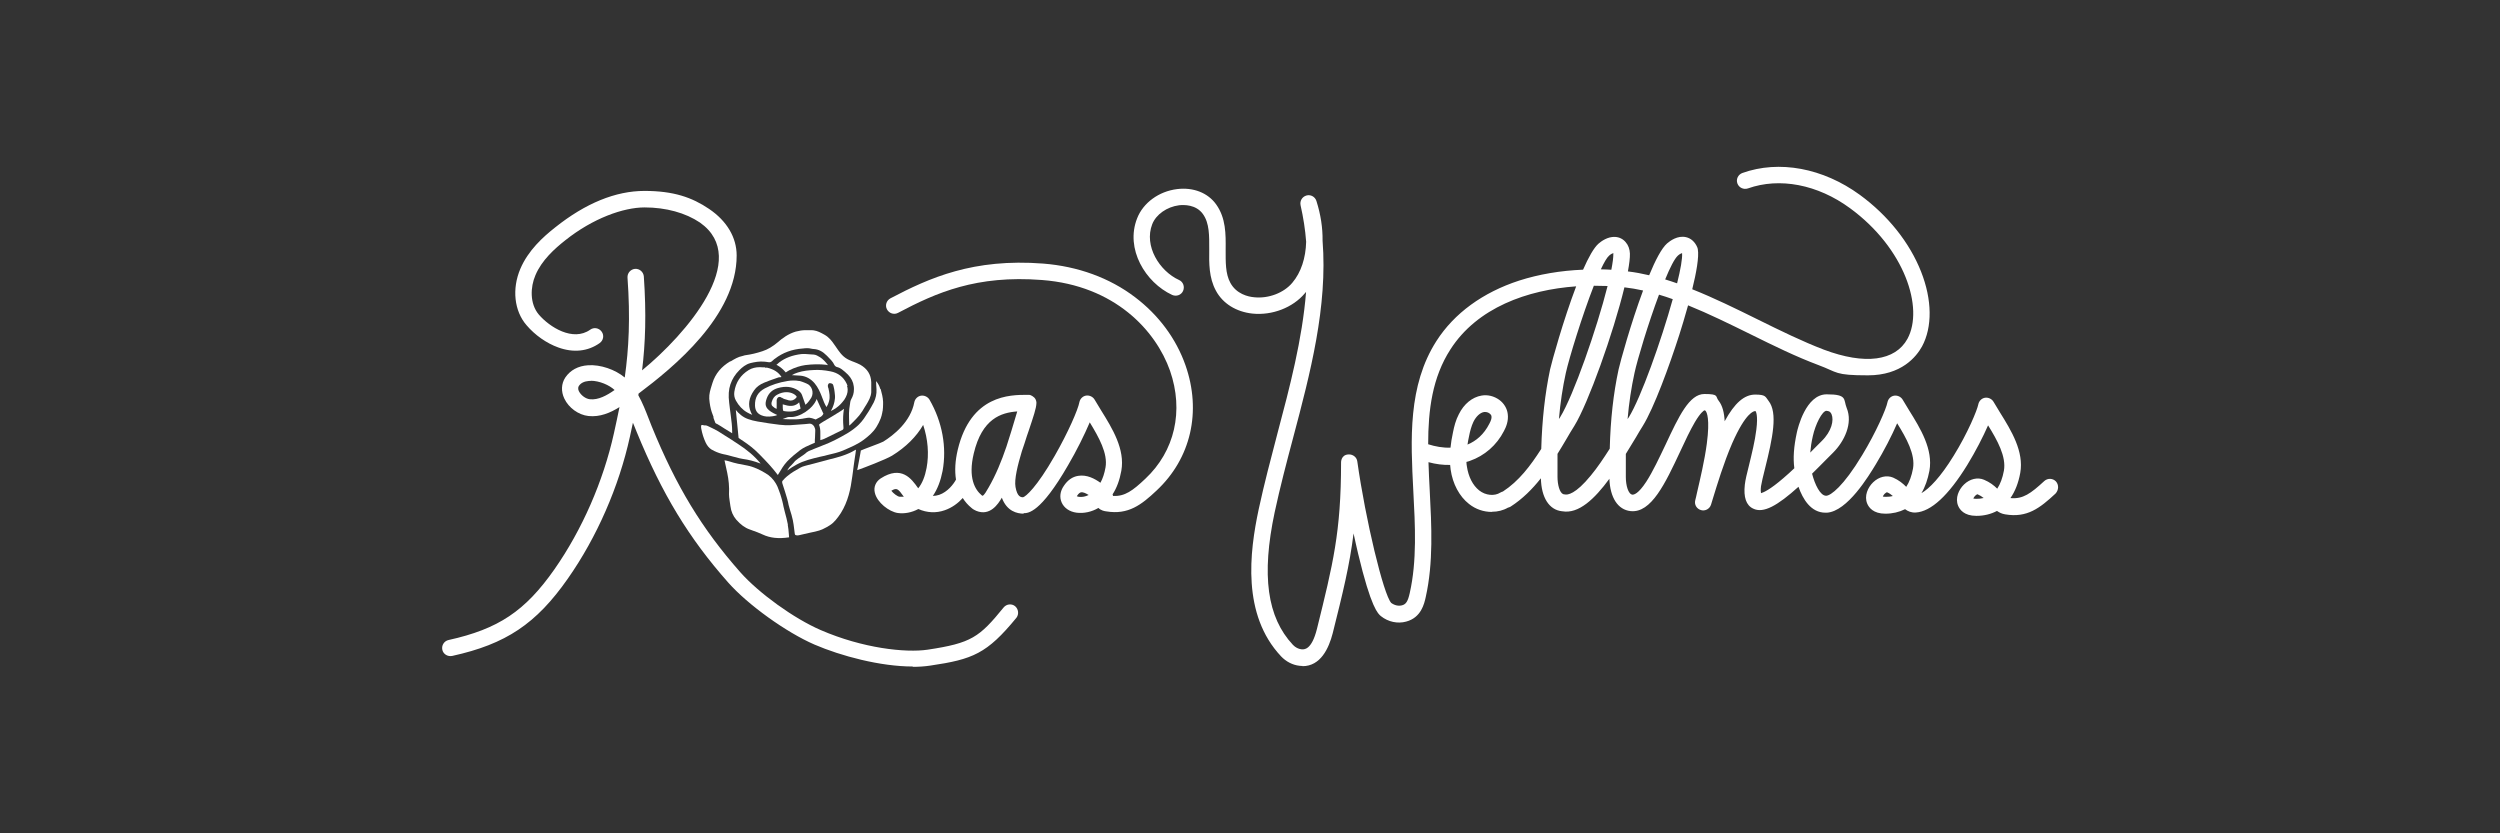<?xml version="1.0" encoding="utf-8"?>
<!-- Generator: Adobe Illustrator 27.0.0, SVG Export Plug-In . SVG Version: 6.00 Build 0)  -->
<svg version="1.1" id="Capa_1" xmlns="http://www.w3.org/2000/svg" xmlns:xlink="http://www.w3.org/1999/xlink" x="0px" y="0px"
	 width="300px" height="100px" viewBox="0 0 300 100" style="enable-background:new 0 0 300 100;" xml:space="preserve">
<rect x="0" y="0" width="300" height="100" fill="#333333" stroke="none"/>
<style type="text/css">
	.st0{fill:#FFFFFF;}
</style>
<g>
	<path class="st0" d="M121.81,72.74c-0.41-0.33-1.02-0.27-1.37,0.15c-2.92,3.59-3.87,4.28-9.11,5.07c-2.67,0.4-7.81-0.17-12.84-2.35
		c-3.22-1.39-7.44-4.44-9.66-6.95c-4.59-5.2-7.67-10.26-10.62-17.49c-0.11-0.3-0.24-0.59-0.35-0.89c-0.37-0.96-0.75-1.93-1.26-2.85
		c0.01-0.07,0.03-0.14,0.03-0.2c4.21-3.16,11.77-9.33,11.77-16.57c0-2.16-1.17-4.14-3.31-5.59c-2.05-1.39-4.28-2.16-7.75-2.16
		c-3.46,0-7.07,1.47-10.72,4.38c-1.46,1.15-3.24,2.76-4.18,4.97c-1.02,2.4-0.74,5.05,0.74,6.76c1.02,1.2,2.41,2.17,3.8,2.67
		c1.83,0.67,3.57,0.48,4.98-0.52c0.45-0.32,0.56-0.93,0.24-1.37c-0.32-0.45-0.93-0.56-1.37-0.24c-2.09,1.48-4.89-0.32-6.17-1.81
		c-1.11-1.31-1.02-3.31-0.41-4.72c0.76-1.81,2.32-3.2,3.59-4.2c3.29-2.62,6.95-3.94,9.51-3.94c2.56,0,4.92,0.65,6.65,1.82
		c6.17,4.36-1.64,13.37-6.95,17.73c0.4-3.26,0.52-6.77,0.21-11.27c-0.05-0.54-0.51-0.94-1.05-0.91c-0.54,0.05-0.94,0.51-0.91,1.05
		c0.35,4.84,0.16,8.51-0.33,11.99c-1.15-0.96-2.92-1.57-4.4-1.47c-1.2,0.08-2.14,0.59-2.74,1.48c-0.48,0.74-0.52,1.66-0.11,2.52
		c0.52,1.11,1.7,1.96,2.89,2.09c1.39,0.15,2.64-0.39,3.73-1.07c-0.21,1.03-0.43,2.08-0.67,3.15c-1.28,5.77-3.82,11.57-7.14,16.32
		c-3.52,5.02-6.73,7.16-12.7,8.48c-0.52,0.11-0.87,0.64-0.75,1.17c0.09,0.45,0.51,0.76,0.96,0.76l0,0h0.02
		c0.06,0,0.15-0.02,0.21-0.02c6.44-1.42,10.08-3.85,13.88-9.29c3.48-4.97,6.12-11.01,7.44-17.02c0.13-0.57,0.25-1.12,0.36-1.67
		c0.03,0.07,0.06,0.15,0.09,0.21c0.13,0.3,0.24,0.61,0.37,0.91c3.05,7.44,6.23,12.69,10.98,18.06c2.38,2.68,6.94,5.96,10.35,7.44
		c3.18,1.37,7.9,2.63,11.79,2.63v0.04c0.75,0,1.44-0.05,2.11-0.15c5.09-0.75,6.79-1.42,10.34-5.75
		C122.29,73.7,122.22,73.09,121.81,72.74z M70.79,47.91c-0.51-0.05-1.09-0.48-1.33-0.98c-0.16-0.37-0.03-0.54,0-0.61
		c0.24-0.37,0.65-0.56,1.23-0.61h0.21l-0.02-0.02c1.05,0,2.24,0.52,2.87,1.11C72.83,47.45,71.79,48.02,70.79,47.91z"/>
	<path class="st0" d="M109.5,80.01L109.5,80.01c-0.01,0-0.01,0-0.02,0H109.5z"/>
	<path class="st0" d="M136.2,35.66c-3.05-2.32-6.85-3.7-11.01-4.03c-8.4-0.65-13.66,1.71-18.34,4.17c-0.48,0.26-0.67,0.85-0.41,1.33
		c0.26,0.48,0.85,0.67,1.33,0.41c4.6-2.43,9.4-4.55,17.27-3.94c8.74,0.67,13.66,6.07,15.36,10.88c1.68,4.83,0.57,9.66-2.96,12.97
		c-1.5,1.42-2.46,2.14-3.88,2.06c0-0.06-0.03-0.13-0.05-0.19c0.5-0.76,0.85-1.72,1.05-2.83c0.46-2.57-1.07-5.07-2.43-7.25
		c-0.27-0.45-0.54-0.87-0.78-1.29c-0.21-0.35-0.63-0.54-1.02-0.48c-0.4,0.06-0.72,0.39-0.8,0.78c-0.16,0.89-1.35,3.63-2.96,6.44
		c-2.19,3.83-3.48,4.89-3.8,4.98c-0.27,0-0.7-0.05-0.91-1.24c-0.16-0.91,0.26-2.61,0.76-4.27c0.22-0.61,0.41-1.23,0.61-1.85
		c0.08-0.21,0.15-0.41,0.21-0.61c0.59-1.76,0.91-2.7,0.93-3.31v-0.13c-0.03-0.22-0.11-0.41-0.26-0.56
		c-0.06-0.06-0.15-0.13-0.22-0.17c-0.13-0.08-0.27-0.15-0.43-0.15h-0.22c-2.02,0-6.74,0-8.31,6.59c-0.31,1.31-0.38,2.52-0.21,3.58
		c-0.28,0.53-1,1.48-2.02,1.83c-0.26,0.08-0.51,0.13-0.76,0.13c0.56-0.81,0.94-1.82,1.17-3c0.52-2.85-0.03-5.88-1.57-8.55
		c-0.21-0.35-0.63-0.54-1.02-0.48c-0.4,0.06-0.72,0.39-0.8,0.78c-0.45,2.38-2.52,3.98-3.72,4.73c-0.26,0.16-2.46,0.94-2.7,1.07
		c0.02-0.03-0.43,2.37-0.43,2.33l0.02,0.02c0.74-0.26,3.42-1.28,4.17-1.74c1.65-1.02,2.91-2.28,3.72-3.68
		c0.57,1.7,0.72,3.5,0.41,5.16c-0.19,1.02-0.52,1.85-1,2.44l-0.03-0.03c-0.78-1.11-1.98-2.76-4.48-1.15
		c-0.59,0.39-0.87,1.04-0.7,1.72c0.27,1.18,1.72,2.28,2.76,2.43c0.81,0.11,1.68-0.06,2.46-0.48c1.04,0.46,2.13,0.51,3.16,0.15
		c0.9-0.31,1.63-0.87,2.17-1.47c0.28,0.45,0.63,0.85,1.05,1.19c0.17,0.16,0.39,0.27,0.57,0.35c1.65,0.67,2.62-0.8,3.07-1.58
		c0.6,1.64,1.83,1.91,2.61,1.92v-0.06c0.54,0,2.02,0,5.33-5.74c1.04-1.77,1.98-3.68,2.61-5.16c1.09,1.79,2.19,3.74,1.89,5.42
		c-0.13,0.72-0.33,1.33-0.61,1.83c-0.7-0.5-1.63-1-2.67-0.83c-0.69,0.11-1.26,0.51-1.72,1.2c-0.45,0.64-0.54,1.37-0.26,2
		c0.29,0.65,0.94,1.11,1.79,1.22c0.87,0.11,1.81-0.09,2.62-0.57c0.32,0.32,0.75,0.39,0.93,0.41c2.65,0.45,4.25-0.8,6.05-2.5
		c4.12-3.85,5.42-9.48,3.46-15.05C141.13,40.63,139.03,37.8,136.2,35.66z M107.95,59.61c-0.26-0.03-0.76-0.41-0.99-0.72l0,0
		c0.67-0.4,0.81-0.24,1.5,0.72C108.28,59.62,108.11,59.62,107.95,59.61z M120.77,53.6c-0.59,1.74-1.28,3.42-2.16,4.94l-0.05,0.08
		c-0.13,0.24-0.45,0.8-0.64,0.87h-0.03c0,0-0.03-0.02-0.08-0.05c-0.81-0.67-1.66-2.09-0.96-5.02c0.99-4.19,3.29-4.91,5.22-5.05
		c-0.24,0.76-0.46,1.55-0.7,2.33C121.16,52.34,120.96,52.96,120.77,53.6z M129.46,59.62c-0.11-0.02-0.17-0.05-0.22-0.06h-0.02
		c0.02-0.03,0.03-0.06,0.06-0.11c0.15-0.22,0.29-0.33,0.43-0.37c0.26-0.05,0.59,0.11,0.93,0.32
		C130.24,59.6,129.84,59.67,129.46,59.62z"/>
	<path class="st0" d="M122.83,61.65c-0.01,0-0.01,0-0.02,0l0,0H122.83z"/>
	<path class="st0" d="M246.71,57.77c-0.37-0.39-0.99-0.41-1.39-0.05c-1.63,1.5-2.56,2.19-4.07,2.05c0.57-0.81,0.96-1.82,1.18-3.02
		c0.46-2.57-1.07-5.07-2.43-7.25c-0.27-0.45-0.54-0.87-0.78-1.29c-0.21-0.35-0.63-0.54-1.02-0.48c-0.4,0.06-0.72,0.39-0.8,0.78
		c-0.13,0.69-1.26,3.44-2.96,6.18c-1.59,2.59-2.94,3.96-3.87,4.49c0.45-0.75,0.76-1.65,0.96-2.68c0.46-2.57-1.07-5.07-2.43-7.25
		c-0.27-0.45-0.54-0.87-0.78-1.29c-0.21-0.35-0.63-0.54-1.02-0.48c-0.4,0.06-0.72,0.39-0.8,0.78c-0.15,0.8-1.37,3.61-3.04,6.36
		c-2.27,3.77-3.77,4.84-4.3,4.87c-0.01,0-0.02,0-0.03,0c-0.7,0-1.35-1.35-1.68-2.65c0.54-0.52,1.11-1.11,1.74-1.74
		c0.3-0.3,0.56-0.57,0.78-0.78c1.35-1.35,2.4-3.52,1.63-5.37c-0.41-1.02,0.13-1.63-2.4-1.63c-2.52,0-3.48,4.12-3.58,4.59
		c-0.37,1.71-0.46,3.04-0.3,4.28c-0.43,0.41-0.87,0.81-1.33,1.2c-1.59,1.37-2.37,1.71-2.67,1.79c-0.03-0.15-0.05-0.4,0-0.83
		c0.06-0.41,0.26-1.23,0.48-2.11c0.93-3.72,1.55-6.7,0.43-8.13c-0.39-0.5-0.32-0.76-1.61-0.76c-1.29,0-2.46,0.99-3.66,3.2
		c-0.05-1.04-0.27-1.89-0.72-2.46c-0.43-0.52,0.09-0.81-1.71-0.81c-1.81,0-3.07,2.67-4.65,6.05c-0.76,1.59-1.55,3.28-2.33,4.48
		c-0.98,1.5-1.5,1.55-1.65,1.55c-0.51-0.05-0.8-1.11-0.8-2.11c0-0.96,0-1.89,0-2.78c0.41-0.67,0.83-1.35,1.22-2
		c0.29-0.5,0.56-0.96,0.81-1.35c1.35-2.17,3.2-7.24,4.38-10.92c0.27-0.87,0.68-2.16,1.06-3.56c2.5,1.01,5.01,2.25,7.47,3.46
		c2.81,1.39,5.48,2.7,8.15,3.7c2.4,0.89,1.92,1.24,5.96,1.24s5.81-2.24,6.49-3.46c1.26-2.33,1.22-5.61-0.11-8.98
		c-1.37-3.48-3.98-6.76-7.35-9.22c-4.42-3.22-9.68-4.2-14.1-2.62c-0.51,0.19-0.78,0.75-0.59,1.26c0.19,0.51,0.75,0.76,1.26,0.59
		c3.79-1.35,8.37-0.48,12.25,2.37c6.6,4.83,8.88,12,6.9,15.67c-1.46,2.68-5.11,3.16-10.03,1.31c-2.57-0.98-5.2-2.27-7.97-3.64
		c-2.57-1.27-5.19-2.56-7.83-3.61c0.49-1.98,0.83-3.88,0.67-4.8c-0.02-0.08-0.03-0.16-0.06-0.22c-0.27-0.65-0.75-1.09-1.35-1.23
		c-1.02-0.24-1.93,0.45-2.28,0.75c-0.65,0.57-1.41,2.02-2.15,3.82c-0.85-0.2-1.7-0.36-2.55-0.46c0.16-0.89,0.26-1.63,0.24-2.15
		c-0.02-0.51-0.19-1-0.5-1.35c-0.32-0.39-0.76-0.61-1.26-0.64c-0.91-0.06-1.7,0.54-2,0.8c-0.57,0.5-1.21,1.65-1.86,3.13
		c-2.7,0.11-5.3,0.55-7.67,1.31c-4.36,1.42-7.79,3.92-9.92,7.24c-3.44,5.37-3.1,11.81-2.78,18.02c0.22,4.11,0.45,8.36-0.43,12.24
		c-0.22,0.99-0.45,1.35-0.94,1.47c-0.41,0.11-0.89,0-1.28-0.29c-0.93-0.99-3.09-10.01-4.07-16.97c-0.06-0.51-0.52-0.87-1.04-0.85
		c-0.95,0.03-0.91,0.98-0.91,0.98c0,8.33-0.98,12.21-2.89,19.94c-0.65,2.61-1.57,2.5-1.9,2.46s-0.69-0.22-0.98-0.52
		c-3.11-3.31-3.8-8.36-2.2-15.91c0.64-2.98,1.44-6.03,2.22-8.96c2.06-7.75,4.15-15.73,3.53-23.65c0.02-1.52-0.22-3.13-0.74-4.76
		c-0.16-0.5-0.69-0.8-1.2-0.65c-0.51,0.15-0.81,0.65-0.7,1.17c0.33,1.46,0.56,2.91,0.67,4.38c-0.05,1.95-0.61,3.68-1.66,4.92
		c-1.02,1.22-2.86,1.92-4.57,1.74c-0.75-0.06-2.14-0.4-2.86-1.72c-0.61-1.11-0.57-2.52-0.57-4.01c0.02-1.85,0.03-3.77-1.13-5.4
		c-1-1.41-2.76-2.09-4.7-1.85c-2.19,0.27-4.07,1.65-4.79,3.5c-1.46,3.68,1,7.72,4.2,9.2c0.5,0.22,1.09,0.02,1.31-0.48
		c0.22-0.5,0.02-1.09-0.48-1.31c-2.35-1.07-4.24-4.09-3.22-6.7c0.46-1.17,1.76-2.08,3.22-2.27c0.57-0.06,2.02-0.11,2.86,1.05
		c0.8,1.11,0.76,2.62,0.76,4.24c-0.02,1.66-0.05,3.39,0.8,4.96c0.83,1.55,2.44,2.54,4.39,2.75c2.38,0.24,4.84-0.72,6.28-2.43
		c0.05-0.06,0.09-0.11,0.15-0.17c-0.45,5.68-1.95,11.4-3.44,17c-0.78,2.98-1.59,6.04-2.24,9.06c-1.11,5.2-2.03,12.66,2.68,17.67
		c0.61,0.64,1.39,1.04,2.2,1.13c0.13,0.02,0.26,0.02,0.39,0.02h-0.02v0.03c2.17,0,3.16-2.13,3.63-3.96c1.2-4.79,2.03-8.15,2.5-11.97
		c0.17,0.83,0.37,1.63,0.54,2.4c1.57,6.59,2.4,7.24,2.75,7.53c0.87,0.69,2,0.93,3.02,0.65c1.81-0.48,2.17-2.14,2.35-2.94
		c0.93-4.15,0.7-8.55,0.48-12.78c-0.06-1.15-0.12-2.29-0.15-3.41c0.88,0.24,1.75,0.35,2.6,0.33c0.02,0.19,0.03,0.37,0.06,0.56
		c0.24,1.71,1.05,3.22,2.2,4.12c0.8,0.64,1.77,0.96,2.74,0.96v-0.02h0.02c0.68,0,1.34-0.16,1.91-0.49c0.12-0.03,0.23-0.07,0.33-0.13
		c1.44-0.93,2.61-2.11,3.63-3.4c0.05,2.32,0.99,3.8,2.54,3.96h0.02c1.96,0.35,3.88-1.47,5.66-3.9c0.08,2.27,1.02,3.72,2.54,3.88
		c2.48,0.27,4.17-3.34,5.96-7.16c0.61-1.33,1.2-2.56,1.76-3.52c0.7-1.18,1.07-1.37,1.13-1.41c0.08,0,0.11,0.02,0.15,0.06
		c0.15,0.17,0.54,0.96,0.15,3.93c-0.26,2-0.8,4.25-1.18,5.9c-0.06,0.33-0.15,0.64-0.21,0.91c-0.13,0.51,0.17,1.02,0.69,1.17
		c0.51,0.15,1.04-0.15,1.2-0.64c0.06-0.17,0.15-0.46,0.26-0.85c0.45-1.46,1.26-4.17,2.28-6.52c1.65-3.76,2.63-3.87,2.75-3.87h0.06
		c0.02,0.03,0.32,0.45,0.09,2.24c-0.16,1.35-0.56,2.94-0.87,4.22c-0.26,1.02-0.45,1.82-0.51,2.37c-0.17,1.5,0.16,2.48,1,2.87
		c1.23,0.61,2.92-0.35,5.44-2.62c0.51,1.46,1.48,3.11,3.24,3.11h0.17c2.46-0.16,5.02-4.41,5.87-5.81c0.99-1.63,1.93-3.46,2.56-4.92
		c1.11,1.79,2.2,3.74,1.9,5.44c-0.16,0.87-0.43,1.61-0.81,2.19c-0.39-0.4-0.89-0.81-1.57-1.11c-0.78-0.33-1.71-0.11-2.41,0.57
		c-0.63,0.61-1.09,1.63-0.7,2.56c0.19,0.45,0.72,1.2,2.17,1.2c0.87,0,1.66-0.19,2.37-0.54c0.35,0.26,0.76,0.43,1.28,0.4
		c1.83-0.11,3.92-2.03,6.18-5.7c1-1.63,1.9-3.39,2.5-4.76c1.11,1.79,2.2,3.74,1.9,5.44c-0.16,0.87-0.43,1.59-0.8,2.16
		c-0.39-0.39-0.89-0.78-1.58-1.07c-0.78-0.33-1.71-0.11-2.41,0.57c-0.63,0.61-1.09,1.63-0.7,2.56c0.19,0.45,0.72,1.2,2.17,1.2l0,0
		h0.05c0.89,0,1.72-0.21,2.44-0.59c0.27,0.19,0.59,0.35,0.98,0.41c2.63,0.45,4.17-0.75,6.05-2.5
		C247.06,58.79,247.07,58.17,246.71,57.77z M195.46,50.07c-0.05,0.06-0.09,0.15-0.15,0.22c0.17-1.96,0.45-3.79,0.83-5.53
		c0.35-1.63,1.65-5.95,2.94-9.4c0.55,0.16,1.1,0.34,1.65,0.54C199.33,40.94,196.91,47.72,195.46,50.07z M201.35,30.67
		c0.19-0.17,0.39-0.27,0.5-0.3v0.02c0.05,0.62-0.18,1.94-0.6,3.61c-0.48-0.16-0.95-0.33-1.43-0.47
		C200.4,32.11,200.95,31.03,201.35,30.67z M191.26,34.29c0.56,0,1.11,0.01,1.65,0.03c-1.29,5.12-4.09,13.15-5.69,15.74
		c-0.05,0.06-0.09,0.15-0.15,0.22c0.17-1.96,0.45-3.79,0.83-5.53C188.3,42.96,189.86,37.87,191.26,34.29z M193.1,30.67
		c0.19-0.17,0.39-0.27,0.5-0.3v0.02v0.06c0.01,0.44-0.08,1.1-0.24,1.92c-0.42-0.03-0.84-0.04-1.26-0.05
		C192.48,31.51,192.82,30.91,193.1,30.67z M184.95,53.87c-1.3,2.03-2.68,3.86-4.6,5.11c-0.1,0.03-0.21,0.07-0.31,0.13
		c-0.7,0.45-1.77,0.35-2.54-0.26s-1.29-1.65-1.47-2.86c-0.03-0.17-0.06-0.37-0.06-0.56c0.15-0.03,0.29-0.08,0.43-0.13
		c1.74-0.61,3.2-1.87,4.07-3.57c0.26-0.48,0.57-1.22,0.46-2.05c-0.08-0.67-0.45-1.28-1.02-1.7c-0.63-0.45-1.39-0.64-2.13-0.51
		c-1.11,0.19-2.11,1-2.72,2.24c-0.37,0.7-0.56,1.46-0.7,2.16c-0.15,0.67-0.24,1.28-0.3,1.85c-0.92,0.03-1.84-0.14-2.68-0.41
		c0-4.13,0.5-8.01,2.67-11.38c3.22-5.02,9.24-7.15,15.09-7.57c-1.54,4.05-2.92,9.03-3.13,9.97
		C185.4,47.24,185.05,50.33,184.95,53.87z M176.1,53.35c0.05-0.32,0.11-0.67,0.19-1.02c0.11-0.57,0.27-1.18,0.52-1.71
		c0.32-0.65,0.81-1.11,1.29-1.18h0.11h0.02c0.16,0,0.37,0.06,0.51,0.17c0.08,0.06,0.24,0.19,0.24,0.37c0.03,0.21-0.06,0.5-0.26,0.87
		C178.07,52.13,177.14,52.92,176.1,53.35z M193.17,53.84c-0.72,1.13-1.48,2.27-2.27,3.22c-1.85,2.27-2.81,2.35-3.13,2.27
		c-0.06-0.02-0.12-0.03-0.18-0.03c-0.44-0.17-0.69-1.15-0.69-2.08c0-0.96,0-1.87,0-2.76c0.37-0.57,0.7-1.17,1.05-1.74
		c0.32-0.54,0.64-1.11,0.98-1.63c1.65-2.68,4.67-11.11,6-16.61c0.75,0.09,1.49,0.21,2.24,0.38c-1.47,3.94-2.74,8.57-2.94,9.47
		C193.61,47.22,193.26,50.31,193.17,53.84z M217.54,52.33c0.3-1.37,1.11-3.04,1.66-3.04v0.02c0.17,0,0.43,0.03,0.59,0.41
		c0.29,0.7,0.03,2.02-1.2,3.22c-0.22,0.22-0.5,0.5-0.8,0.8c-0.17,0.19-0.37,0.39-0.56,0.57C217.28,53.71,217.37,53.07,217.54,52.33z
		 M226.26,59.62c-0.16,0-0.26-0.03-0.32-0.03l0,0c0.03-0.08,0.09-0.21,0.21-0.33c0.15-0.15,0.26-0.19,0.29-0.19
		c0.27,0.11,0.5,0.27,0.7,0.45C226.86,59.6,226.56,59.62,226.26,59.62z M237.14,59.86c-0.16,0-0.26-0.03-0.32-0.03l0,0h-0.02
		c0.03-0.08,0.09-0.21,0.21-0.33c0.15-0.15,0.26-0.19,0.29-0.19c0.29,0.13,0.52,0.27,0.74,0.45
		C237.76,59.83,237.45,59.86,237.14,59.86z"/>
	<path class="st0" d="M87.61,43.37c-1.05,0.63-1.77,1.48-2.11,2.57c-0.03,0.09-0.06,0.19-0.09,0.29c-0.17,0.54-0.33,1.05-0.3,1.61
		c0.05,0.64,0.15,1.15,0.3,1.61c0.08,0.22,0.16,0.43,0.24,0.65l-0.06-0.03l0,0c0.08,0.22,0.16,0.43,0.24,0.65
		c0.02,0.05,0.05,0.08,0.15,0.13c0.02,0,0.05,0.03,0.08,0.03c0.29,0.17,0.59,0.35,0.87,0.54l0.93,0.57v-0.19
		c0-0.33-0.02-0.64-0.05-0.96c-0.06-0.59-0.15-1.2-0.22-1.77c-0.03-0.26-0.06-0.51-0.09-0.75c-0.11-0.87-0.06-1.58,0.15-2.2
		c0.21-0.63,0.57-1.2,1.07-1.7c0.33-0.33,0.76-0.7,1.33-0.85c0.46-0.11,1.07-0.24,1.72-0.17c0.08,0,0.16,0.02,0.24,0.03
		c0.17,0.03,0.32,0.06,0.45,0.02c0.11-0.03,0.22-0.15,0.33-0.24c0.06-0.06,0.13-0.13,0.21-0.17c0.93-0.72,2.05-1.13,3.31-1.22
		c0.06,0,0.13,0,0.17-0.02c0.15,0,0.29-0.03,0.45-0.02c0.13,0,0.26,0.03,0.37,0.05c0.11,0.02,0.22,0.05,0.33,0.05
		c0.59,0.03,1.09,0.29,1.59,0.8l0.05,0.05c0.15,0.15,0.27,0.29,0.41,0.43l0.05,0.05c0.11,0.15,0.24,0.27,0.32,0.45
		c0.11,0.24,0.24,0.37,0.48,0.41c0.19,0.05,0.37,0.16,0.48,0.24c0.24,0.19,0.51,0.4,0.75,0.65c0.39,0.41,0.63,0.87,0.69,1.39
		c0.02,0.15,0.03,0.27,0.02,0.4c0,0.4-0.11,0.78-0.32,1.15c-0.05,0.08-0.08,0.17-0.11,0.3c0,0.03-0.02,0.08-0.02,0.13l-0.03,0.21
		c-0.05,0.33-0.11,0.69-0.11,1.02s0,0.81,0.02,1.22v0.29c0.13-0.09,0.24-0.19,0.33-0.29l0.13-0.13c0.26-0.26,0.52-0.52,0.75-0.8
		c0.26-0.32,0.48-0.67,0.72-1.09l0.11-0.17c0.3-0.5,0.57-0.96,0.61-1.52v-1.2c-0.03-0.93-0.48-1.63-1.33-2.11
		c-0.24-0.13-0.48-0.22-0.75-0.33c-0.13-0.05-0.27-0.09-0.4-0.16c-0.16-0.06-0.29-0.13-0.4-0.19c-0.63-0.35-1-0.93-1.37-1.47
		c-0.05-0.06-0.09-0.15-0.15-0.21c-0.3-0.45-0.67-0.94-1.22-1.24c-0.43-0.24-0.83-0.46-1.29-0.52c-0.17-0.03-0.35-0.02-0.52-0.02
		h-0.46c-0.37,0-0.75,0.06-1.17,0.17c-0.89,0.26-1.63,0.81-2.16,1.28c-0.61,0.51-1.2,0.87-1.83,1.07c-0.72,0.24-1.37,0.39-2.02,0.48
		c-0.08,0-0.15,0.03-0.22,0.05c-0.06,0.02-0.13,0.03-0.17,0.05c-0.5,0.09-0.96,0.37-1.39,0.63L87.61,43.37z"/>
	<path class="st0" d="M95.14,62.42c0.08,0.35,0.11,0.7,0.16,1.05c0.02,0.16,0.05,0.32,0.06,0.48c0.03,0.26,0.05,0.27,0.32,0.3
		c0.05,0,0.11,0,0.19-0.02c0.22-0.05,0.43-0.09,0.65-0.15c0.43-0.09,0.87-0.21,1.31-0.29c0.67-0.13,1.28-0.46,1.72-0.74
		c0.54-0.33,0.93-0.85,1.35-1.48c0.87-1.39,1.18-2.91,1.37-4.36c0.03-0.19,0.05-0.39,0.08-0.59c0.03-0.24,0.05-0.46,0.09-0.7
		c0.06-0.5,0.15-0.99,0.22-1.5l0.06-0.46c-0.05,0.02-0.09,0.05-0.13,0.06c-0.96,0.57-2,0.85-3.07,1.11
		c-0.81,0.21-1.65,0.43-2.43,0.65h-0.03l0,0l-0.48,0.13c-0.22,0.06-0.41,0.13-0.56,0.22c-0.52,0.29-1.11,0.63-1.59,1.04
		c-0.16,0.13-0.32,0.29-0.51,0.51c-0.06,0.06-0.09,0.15-0.03,0.35c0.21,0.63,0.4,1.24,0.57,1.82c0.05,0.15,0.08,0.29,0.11,0.43
		c0.02,0.09,0.05,0.21,0.06,0.3c0.05,0.21,0.11,0.41,0.17,0.61C94.94,61.6,95.05,62.02,95.14,62.42z"/>
	<path class="st0" d="M87.5,59.66c0.02,0.16,0.05,0.3,0.06,0.46c0.03,0.21,0.06,0.41,0.09,0.61c0.08,0.65,0.32,1.18,0.7,1.63
		c0.52,0.59,1.04,0.98,1.63,1.18c0.09,0.03,0.19,0.06,0.3,0.11c0.41,0.15,0.85,0.3,1.26,0.5c0.87,0.41,1.87,0.52,3.15,0.33
		c0-0.13-0.02-0.26-0.03-0.4c-0.03-0.39-0.06-0.75-0.13-1.11h0.02c-0.09-0.51-0.24-1.04-0.37-1.53c-0.06-0.22-0.11-0.45-0.16-0.65
		c-0.03-0.09-0.05-0.19-0.06-0.3c-0.06-0.24-0.11-0.5-0.19-0.74c-0.08-0.3-0.19-0.63-0.33-0.98c-0.09-0.26-0.19-0.51-0.32-0.72
		c-0.33-0.56-0.75-0.98-1.28-1.28c-0.65-0.39-1.39-0.76-2.19-0.91c-0.75-0.13-1.47-0.27-2.19-0.51c-0.16-0.06-0.35-0.08-0.52-0.11
		L87,55.51c0.09,0.41,0.17,0.83,0.27,1.24c0.17,0.81,0.26,1.66,0.21,2.57C87.48,59.42,87.48,59.51,87.5,59.66z"/>
	<path class="st0" d="M88.3,49.2l0.33,3.34l0.03,0.03c0.08,0.06,0.17,0.13,0.27,0.19c0.08,0.05,0.17,0.11,0.26,0.17
		c0.61,0.41,1.26,0.89,1.85,1.5l0.17,0.17c0.74,0.75,1.48,1.53,2.13,2.4c0.05-0.06,0.08-0.15,0.13-0.21
		c0.3-0.51,0.59-0.99,0.99-1.42c0.5-0.52,1.04-0.96,1.55-1.35c0.43-0.32,0.91-0.52,1.37-0.72c0.13-0.05,0.27-0.11,0.4-0.17v-0.15
		c0-0.15,0-0.3,0.02-0.45c0-0.27,0.03-0.56,0.03-0.83s-0.03-0.24-0.08-0.4c-0.09-0.29-0.39-0.48-0.57-0.46h-0.05l0,0l-0.5,0.05
		c-0.57,0.05-1.17,0.09-1.76,0.13c-0.45,0.02-0.89,0-1.33-0.05c-0.8-0.09-1.63-0.22-2.63-0.39c-0.45-0.08-0.81-0.17-1.13-0.29
		C89.13,50.07,88.65,49.62,88.3,49.2z"/>
	<path class="st0" d="M104.23,49.38c-0.39,0.61-0.7,1.11-1.17,1.57c-0.85,0.83-1.89,1.35-2.89,1.87l-0.06,0.03
		c-0.43,0.22-0.87,0.4-1.31,0.57c-0.17,0.08-0.37,0.15-0.54,0.22c-0.15,0.06-0.27,0.11-0.41,0.16c-0.27,0.11-0.54,0.21-0.8,0.33
		c-0.26,0.13-0.24,0.16-0.37,0.26c-0.13,0.09-0.13,0.09-0.19,0.15c-0.11,0.08-0.21,0.15-0.32,0.22c-0.24,0.16-0.48,0.32-0.69,0.5
		c-0.09,0.08-0.17,0.17-0.26,0.29c-0.09,0.11-0.19,0.22-0.3,0.32c-0.19,0.16-0.33,0.37-0.46,0.59c0.03-0.02,0.06-0.05,0.09-0.06
		c0.33-0.22,0.67-0.46,1.04-0.65c0.87-0.48,1.83-0.7,2.78-0.93c0.15-0.03,0.27-0.06,0.41-0.09c0.17-0.05,0.35-0.08,0.52-0.13
		c0.63-0.15,1.28-0.29,1.87-0.54l0.11-0.05c0.81-0.35,1.65-0.7,2.37-1.24c0.54-0.41,1.11-0.87,1.52-1.53
		c0.21-0.33,0.37-0.67,0.51-1.02c0.08-0.22,0.15-0.45,0.19-0.69c0-0.08,0.03-0.16,0.05-0.24c0.03-0.24,0.05-0.5,0.05-0.76v-0.32
		c-0.02-0.51-0.16-1.05-0.29-1.52l-0.05-0.03l0,0c-0.09-0.33-0.26-0.65-0.5-0.93c0,0.33,0.03,0.65,0.05,0.98
		c0.03,0.56-0.09,1.09-0.33,1.58C104.67,48.61,104.47,49,104.23,49.38z"/>
	<path class="st0" d="M101.69,46.26c-0.03-0.08-0.05-0.15-0.09-0.22c-0.39-0.81-1.04-1.31-1.95-1.48c-0.75-0.15-1.39-0.19-1.96-0.16
		c-0.64,0.03-1.31,0.09-1.95,0.3c-0.29,0.09-0.51,0.19-0.72,0.32h0.05c0.35,0.02,0.67,0.03,1,0.06c0.64,0.06,1.22,0.37,1.68,0.91
		c0.41,0.48,0.67,1.09,0.85,1.55l0.06,0.16c0.15,0.41,0.3,0.8,0.52,1.15c0.17-0.27,0.22-0.4,0.3-0.69c0.15-0.52,0.05-1.04-0.06-1.52
		c0-0.03,0-0.06-0.03-0.09c-0.02-0.08-0.05-0.16-0.05-0.24c0-0.08,0.05-0.32,0.21-0.33h0.05c0.09,0,0.21,0.03,0.29,0.09
		c0.08,0.06,0.11,0.17,0.13,0.26l0.03,0.13c0.03,0.16,0.08,0.3,0.09,0.48c0,0.05,0,0.09,0.02,0.16c0.03,0.24,0.06,0.5,0.03,0.74
		c-0.05,0.51-0.21,0.99-0.48,1.47h0.02c0.45-0.22,0.81-0.48,1.11-0.78c0.17-0.17,0.33-0.37,0.48-0.57c0.27-0.41,0.41-0.81,0.4-1.2
		c0-0.16-0.03-0.3-0.08-0.46h0.06L101.69,46.26z"/>
	<path class="st0" d="M91.8,44.08h-0.26c-0.13,0-0.24-0.02-0.35-0.02c-0.51,0-0.96,0.11-1.35,0.35c-0.96,0.59-1.55,1.46-1.72,2.61
		c-0.05,0.35,0,0.72,0.19,1.05c0.35,0.63,0.8,1.11,1.35,1.42c0.21,0.11,0.4,0.22,0.61,0.29c-0.06-0.11-0.13-0.22-0.17-0.33
		c-0.37-0.87-0.24-1.72,0.4-2.62c0.27-0.39,0.67-0.69,1.2-0.91c0.4-0.17,0.83-0.32,1.23-0.46c0.16-0.05,0.3-0.11,0.46-0.16
		c0.03,0,0.06-0.02,0.09-0.03h0.15c0.05,0,0.09-0.02,0.15-0.03c-0.35-0.56-0.89-0.91-1.68-1.11c-0.08-0.02-0.17-0.02-0.29,0V44.08
		L91.8,44.08z"/>
	<path class="st0" d="M86.19,51.76c-0.4-0.24-0.83-0.43-1.24-0.63l-0.15-0.06c-0.05-0.02-0.11-0.02-0.17-0.02s-0.16,0-0.24-0.03
		c-0.03,0-0.06-0.02-0.09-0.02h-0.11c-0.03,0.02-0.05,0.08-0.06,0.16c0,0.08,0,0.19,0.02,0.27c0.11,0.61,0.29,1.17,0.54,1.7
		c0.17,0.35,0.4,0.63,0.67,0.8c0.03,0.02,0.06,0.03,0.09,0.05c0.37,0.21,0.76,0.37,1.18,0.48c0.15,0.03,0.29,0.08,0.41,0.09
		c0.21,0.05,0.41,0.09,0.63,0.16c0.09,0.03,0.19,0.05,0.29,0.08c0.13,0.03,0.26,0.06,0.37,0.09c0.27,0.08,0.52,0.15,0.8,0.19
		c0.7,0.09,1.39,0.27,2.14,0.56c-0.03-0.03-0.05-0.05-0.06-0.08c-0.67-0.81-1.53-1.55-2.72-2.32c-0.24-0.16-0.48-0.3-0.7-0.46
		C87.26,52.45,86.74,52.1,86.19,51.76z"/>
	<path class="st0" d="M96.25,47.43c0.11,0.3,0.21,0.59,0.32,0.91c0.03,0.06,0.05,0.15,0.08,0.22h0.02c0.26-0.21,0.46-0.48,0.69-0.85
		c0.16-0.29,0.19-0.64,0.08-0.98c-0.11-0.33-0.35-0.59-0.64-0.7c-0.08-0.03-0.17-0.06-0.26-0.11c-0.16-0.06-0.32-0.13-0.48-0.17
		c-0.16-0.05-0.11-0.03-0.17-0.03c-0.22-0.05-0.45-0.06-0.69-0.06s-0.45,0.02-0.69,0.06c-1.04,0.17-1.93,0.46-2.74,0.89
		c-0.83,0.45-1.2,1.11-1.17,2.06c0.02,0.59,0.27,0.96,0.78,1.17c0.39,0.16,0.78,0.19,1.33,0.11c0.19-0.03,0.39-0.06,0.56-0.15
		c-0.06-0.03-0.11-0.05-0.17-0.08c-0.19-0.09-0.4-0.19-0.59-0.32c-0.67-0.45-0.78-0.87-0.48-1.65c0.24-0.61,0.67-0.99,1.31-1.18
		c0.93-0.27,1.71-0.17,2.41,0.26C96,47,96.18,47.2,96.25,47.43z"/>
	<path class="st0" d="M98.41,42.87c-0.24-0.15-0.5-0.3-0.75-0.32c-0.16,0-0.3-0.02-0.46-0.03c-0.35-0.03-0.7-0.06-1.05-0.03
		c-1.05,0.13-1.92,0.45-2.63,0.99c-0.11,0.09-0.22,0.19-0.35,0.3c0.05,0.03,0.11,0.05,0.16,0.08c0.35,0.21,0.67,0.48,0.96,0.83
		c0,0,0.03-0.02,0.05-0.03c0.13-0.08,0.26-0.17,0.4-0.24c0.67-0.33,1.28-0.52,1.89-0.61c0.87-0.11,1.71-0.13,2.59-0.03h-0.03v0.02
		c0.06,0,0.11,0,0.17,0.02C99.1,43.45,98.71,43.06,98.41,42.87z"/>
	<path class="st0" d="M101.27,49.07h-0.03l0,0c-0.09,0.08-0.19,0.16-0.29,0.22c-0.7,0.45-1.41,0.87-2.13,1.29l-0.08,0.05
		c-0.17,0.09-0.33,0.21-0.46,0.33c0.13,0.32,0.17,0.65,0.16,1.05v0.81c0.02,0,0.03,0,0.06-0.02c0.16-0.05,0.3-0.08,0.43-0.15
		c0.43-0.21,0.87-0.43,1.31-0.64c0.22-0.11,0.43-0.22,0.65-0.32c0.08-0.03,0.15-0.06,0.19-0.09c0.15-0.09,0.15-0.16,0.13-0.41
		c-0.05-0.57-0.05-1.11,0-1.63C101.23,49.4,101.25,49.22,101.27,49.07z"/>
	<path class="st0" d="M97.97,50.29c0.13-0.06,0.26-0.15,0.4-0.21c0.21-0.09,0.37-0.26,0.46-0.48l-0.03,0.03L98,47.88
		c-0.4,1.13-2.06,2.26-3.22,2.16c-0.11,0-0.21,0-0.29,0.03c-0.19,0.06-0.4,0.15-0.59,0.22h0.08c0.51,0.02,1.04,0.05,1.55,0.03
		c0.21,0,0.41-0.03,0.64-0.06c0.09,0,0.21-0.03,0.3-0.05c0.06,0,0.13-0.02,0.19-0.03c0.13-0.02,0.24-0.05,0.37-0.05h0.13
		c0.19,0.02,0.37,0.08,0.56,0.15c0.06,0.02,0.11,0.05,0.17,0.06C97.92,50.34,97.93,50.31,97.97,50.29z"/>
	<path class="st0" d="M94.64,48.04c0.32,0.08,0.61,0,0.87-0.27c0.09-0.09,0.09-0.15,0.09-0.16c0,0,0-0.06-0.11-0.15
		c-0.08-0.06-0.16-0.15-0.26-0.19c-0.27-0.15-0.56-0.21-0.87-0.21c-0.31,0-0.74,0.09-1.13,0.32c-0.3,0.16-0.51,0.45-0.63,0.87
		c-0.05,0.21-0.02,0.37,0.09,0.48c0.16,0.15,0.32,0.27,0.51,0.33V48c0.05-0.24,0.17-0.32,0.24-0.35c0.06-0.03,0.21-0.05,0.37,0.09
		h0.02v-0.02c0.17,0.15,0.39,0.19,0.63,0.26C94.53,48,94.59,48.02,94.64,48.04z"/>
	<path class="st0" d="M94.02,49.32c0.81,0.15,1.46,0.06,2.05-0.29l-0.17-0.75c-0.41,0.43-0.98,0.54-1.68,0.32
		c-0.09-0.03-0.19-0.05-0.29-0.08v0.24c0,0.21,0,0.4,0.08,0.56L94.02,49.32L94.02,49.32z"/>
</g>
</svg>
